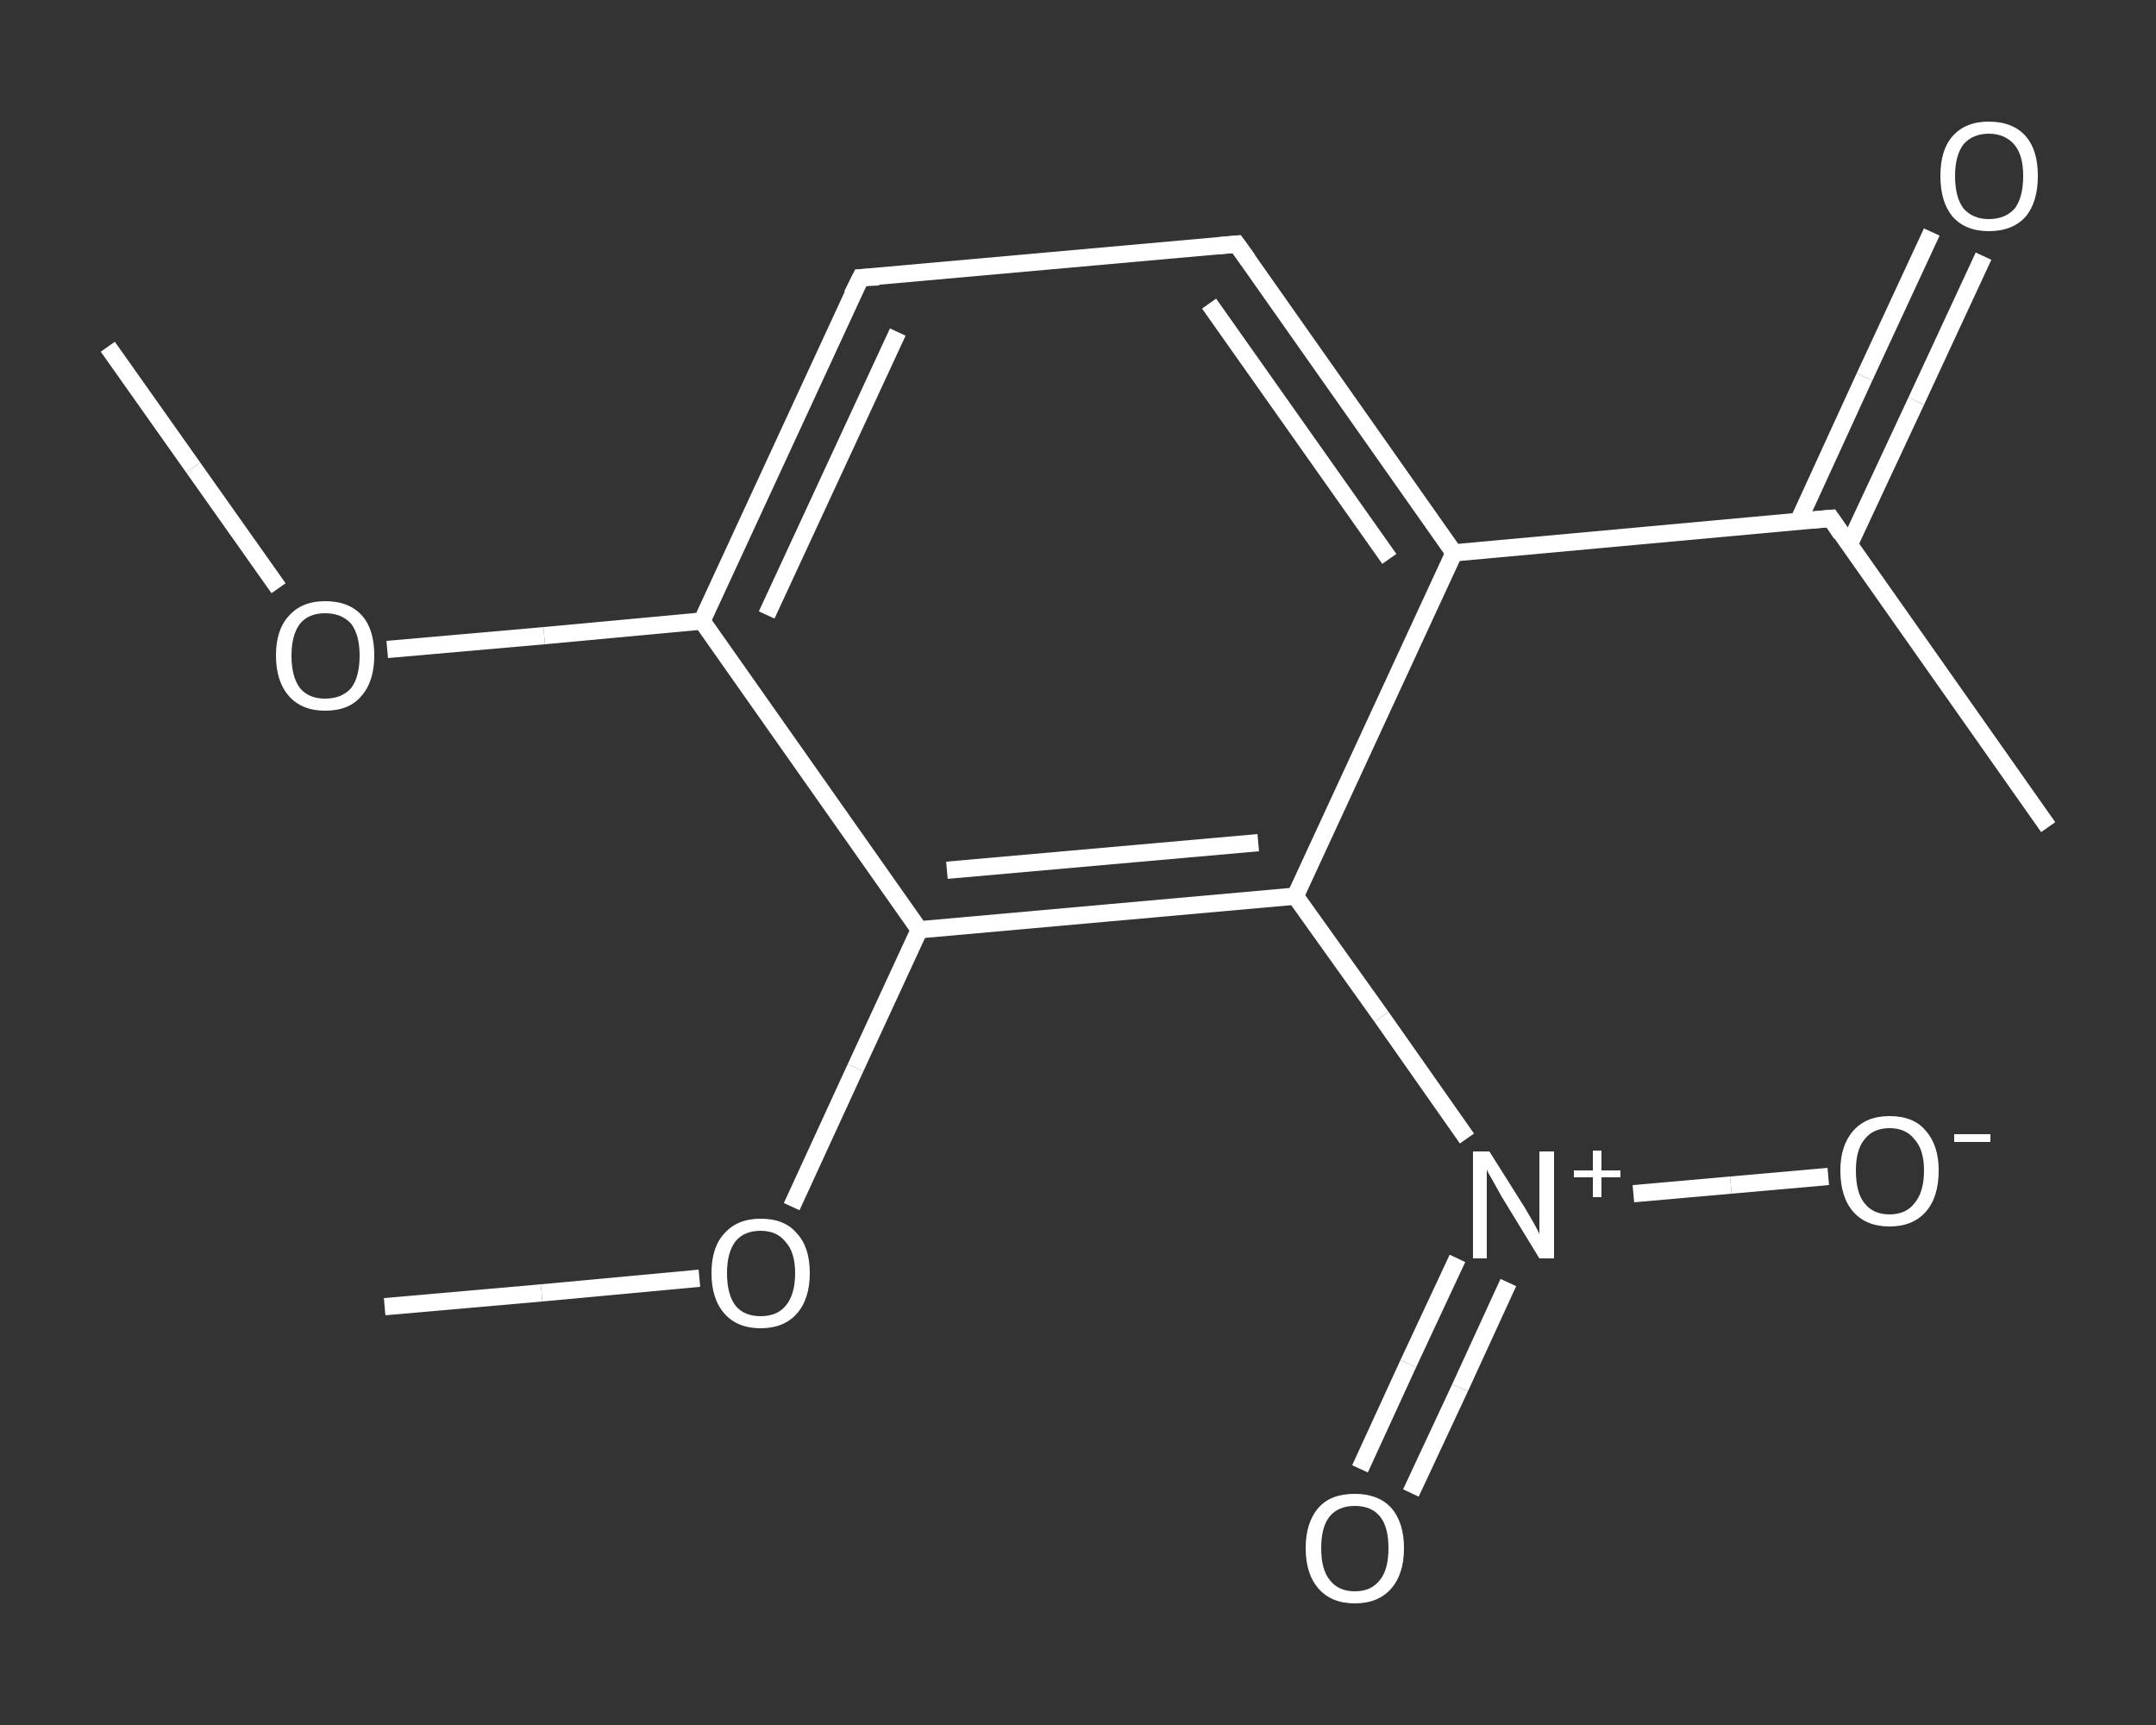 <?xml version='1.0' encoding='iso-8859-1'?>
<svg version='1.1' baseProfile='full'
              xmlns='http://www.w3.org/2000/svg'
                      xmlns:rdkit='http://www.rdkit.org/xml'
                      xmlns:xlink='http://www.w3.org/1999/xlink'
                  xml:space='preserve'
width='250px' height='200px' viewBox='0 0 250 200'>
<rect x="0" y="0" width="250" height="200" fill="#333333" stroke="none"/>
<!-- END OF HEADER -->
<rect style='opacity:1.0;fill:transparent;stroke:none' width='250.0' height='200.0' x='0.0' y='0.0'> </rect>
<path class='bond-0 atom-0 atom-1' d='M 12.5,40.2 L 22.4,54.2' style='fill:none;fill-rule:evenodd;stroke:#FFFFFF;stroke-width:2.0px;stroke-linecap:butt;stroke-linejoin:miter;stroke-opacity:1' />
<path class='bond-0 atom-0 atom-1' d='M 22.4,54.2 L 32.3,68.2' style='fill:none;fill-rule:evenodd;stroke:#FFFFFF;stroke-width:2.0px;stroke-linecap:butt;stroke-linejoin:miter;stroke-opacity:1' />
<path class='bond-1 atom-1 atom-2' d='M 44.9,75.3 L 63.1,73.7' style='fill:none;fill-rule:evenodd;stroke:#FFFFFF;stroke-width:2.0px;stroke-linecap:butt;stroke-linejoin:miter;stroke-opacity:1' />
<path class='bond-1 atom-1 atom-2' d='M 63.1,73.7 L 81.4,72.0' style='fill:none;fill-rule:evenodd;stroke:#FFFFFF;stroke-width:2.0px;stroke-linecap:butt;stroke-linejoin:miter;stroke-opacity:1' />
<path class='bond-2 atom-2 atom-3' d='M 81.4,72.0 L 99.8,32.2' style='fill:none;fill-rule:evenodd;stroke:#FFFFFF;stroke-width:2.0px;stroke-linecap:butt;stroke-linejoin:miter;stroke-opacity:1' />
<path class='bond-2 atom-2 atom-3' d='M 88.9,71.3 L 104.1,38.5' style='fill:none;fill-rule:evenodd;stroke:#FFFFFF;stroke-width:2.0px;stroke-linecap:butt;stroke-linejoin:miter;stroke-opacity:1' />
<path class='bond-3 atom-3 atom-4' d='M 99.8,32.2 L 143.4,28.3' style='fill:none;fill-rule:evenodd;stroke:#FFFFFF;stroke-width:2.0px;stroke-linecap:butt;stroke-linejoin:miter;stroke-opacity:1' />
<path class='bond-4 atom-4 atom-5' d='M 143.4,28.3 L 168.6,64.1' style='fill:none;fill-rule:evenodd;stroke:#FFFFFF;stroke-width:2.0px;stroke-linecap:butt;stroke-linejoin:miter;stroke-opacity:1' />
<path class='bond-4 atom-4 atom-5' d='M 140.2,35.2 L 161.1,64.8' style='fill:none;fill-rule:evenodd;stroke:#FFFFFF;stroke-width:2.0px;stroke-linecap:butt;stroke-linejoin:miter;stroke-opacity:1' />
<path class='bond-5 atom-5 atom-6' d='M 168.6,64.1 L 212.3,60.1' style='fill:none;fill-rule:evenodd;stroke:#FFFFFF;stroke-width:2.0px;stroke-linecap:butt;stroke-linejoin:miter;stroke-opacity:1' />
<path class='bond-6 atom-6 atom-7' d='M 212.3,60.1 L 237.5,95.9' style='fill:none;fill-rule:evenodd;stroke:#FFFFFF;stroke-width:2.0px;stroke-linecap:butt;stroke-linejoin:miter;stroke-opacity:1' />
<path class='bond-7 atom-6 atom-8' d='M 214.4,63.2 L 222.2,46.5' style='fill:none;fill-rule:evenodd;stroke:#FFFFFF;stroke-width:2.0px;stroke-linecap:butt;stroke-linejoin:miter;stroke-opacity:1' />
<path class='bond-7 atom-6 atom-8' d='M 222.2,46.5 L 230.0,29.7' style='fill:none;fill-rule:evenodd;stroke:#FFFFFF;stroke-width:2.0px;stroke-linecap:butt;stroke-linejoin:miter;stroke-opacity:1' />
<path class='bond-7 atom-6 atom-8' d='M 208.5,60.5 L 216.2,43.7' style='fill:none;fill-rule:evenodd;stroke:#FFFFFF;stroke-width:2.0px;stroke-linecap:butt;stroke-linejoin:miter;stroke-opacity:1' />
<path class='bond-7 atom-6 atom-8' d='M 216.2,43.7 L 224.0,26.9' style='fill:none;fill-rule:evenodd;stroke:#FFFFFF;stroke-width:2.0px;stroke-linecap:butt;stroke-linejoin:miter;stroke-opacity:1' />
<path class='bond-8 atom-5 atom-9' d='M 168.6,64.1 L 150.2,103.9' style='fill:none;fill-rule:evenodd;stroke:#FFFFFF;stroke-width:2.0px;stroke-linecap:butt;stroke-linejoin:miter;stroke-opacity:1' />
<path class='bond-9 atom-9 atom-10' d='M 150.2,103.9 L 160.2,117.9' style='fill:none;fill-rule:evenodd;stroke:#FFFFFF;stroke-width:2.0px;stroke-linecap:butt;stroke-linejoin:miter;stroke-opacity:1' />
<path class='bond-9 atom-9 atom-10' d='M 160.2,117.9 L 170.1,132.0' style='fill:none;fill-rule:evenodd;stroke:#FFFFFF;stroke-width:2.0px;stroke-linecap:butt;stroke-linejoin:miter;stroke-opacity:1' />
<path class='bond-10 atom-10 atom-11' d='M 169.0,145.9 L 163.3,158.1' style='fill:none;fill-rule:evenodd;stroke:#FFFFFF;stroke-width:2.0px;stroke-linecap:butt;stroke-linejoin:miter;stroke-opacity:1' />
<path class='bond-10 atom-10 atom-11' d='M 163.3,158.1 L 157.7,170.3' style='fill:none;fill-rule:evenodd;stroke:#FFFFFF;stroke-width:2.0px;stroke-linecap:butt;stroke-linejoin:miter;stroke-opacity:1' />
<path class='bond-10 atom-10 atom-11' d='M 174.9,148.7 L 169.3,160.9' style='fill:none;fill-rule:evenodd;stroke:#FFFFFF;stroke-width:2.0px;stroke-linecap:butt;stroke-linejoin:miter;stroke-opacity:1' />
<path class='bond-10 atom-10 atom-11' d='M 169.3,160.9 L 163.6,173.1' style='fill:none;fill-rule:evenodd;stroke:#FFFFFF;stroke-width:2.0px;stroke-linecap:butt;stroke-linejoin:miter;stroke-opacity:1' />
<path class='bond-11 atom-10 atom-12' d='M 189.4,138.4 L 200.7,137.4' style='fill:none;fill-rule:evenodd;stroke:#FFFFFF;stroke-width:2.0px;stroke-linecap:butt;stroke-linejoin:miter;stroke-opacity:1' />
<path class='bond-11 atom-10 atom-12' d='M 200.7,137.4 L 212.0,136.4' style='fill:none;fill-rule:evenodd;stroke:#FFFFFF;stroke-width:2.0px;stroke-linecap:butt;stroke-linejoin:miter;stroke-opacity:1' />
<path class='bond-12 atom-9 atom-13' d='M 150.2,103.9 L 106.6,107.8' style='fill:none;fill-rule:evenodd;stroke:#FFFFFF;stroke-width:2.0px;stroke-linecap:butt;stroke-linejoin:miter;stroke-opacity:1' />
<path class='bond-12 atom-9 atom-13' d='M 145.9,97.7 L 109.8,100.9' style='fill:none;fill-rule:evenodd;stroke:#FFFFFF;stroke-width:2.0px;stroke-linecap:butt;stroke-linejoin:miter;stroke-opacity:1' />
<path class='bond-13 atom-13 atom-14' d='M 106.6,107.8 L 99.2,123.8' style='fill:none;fill-rule:evenodd;stroke:#FFFFFF;stroke-width:2.0px;stroke-linecap:butt;stroke-linejoin:miter;stroke-opacity:1' />
<path class='bond-13 atom-13 atom-14' d='M 99.2,123.8 L 91.8,139.9' style='fill:none;fill-rule:evenodd;stroke:#FFFFFF;stroke-width:2.0px;stroke-linecap:butt;stroke-linejoin:miter;stroke-opacity:1' />
<path class='bond-14 atom-14 atom-15' d='M 81.1,148.2 L 62.8,149.9' style='fill:none;fill-rule:evenodd;stroke:#FFFFFF;stroke-width:2.0px;stroke-linecap:butt;stroke-linejoin:miter;stroke-opacity:1' />
<path class='bond-14 atom-14 atom-15' d='M 62.8,149.9 L 44.6,151.5' style='fill:none;fill-rule:evenodd;stroke:#FFFFFF;stroke-width:2.0px;stroke-linecap:butt;stroke-linejoin:miter;stroke-opacity:1' />
<path class='bond-15 atom-13 atom-2' d='M 106.6,107.8 L 81.4,72.0' style='fill:none;fill-rule:evenodd;stroke:#FFFFFF;stroke-width:2.0px;stroke-linecap:butt;stroke-linejoin:miter;stroke-opacity:1' />
<path d='M 98.8,34.2 L 99.8,32.2 L 101.9,32.1' style='fill:none;stroke:#FFFFFF;stroke-width:2.0px;stroke-linecap:butt;stroke-linejoin:miter;stroke-opacity:1;' />
<path d='M 141.2,28.5 L 143.4,28.3 L 144.7,30.1' style='fill:none;stroke:#FFFFFF;stroke-width:2.0px;stroke-linecap:butt;stroke-linejoin:miter;stroke-opacity:1;' />
<path d='M 210.1,60.3 L 212.3,60.1 L 213.5,61.9' style='fill:none;stroke:#FFFFFF;stroke-width:2.0px;stroke-linecap:butt;stroke-linejoin:miter;stroke-opacity:1;' />
<path class='atom-1' d='M 32.0 76.0
Q 32.0 73.0, 33.5 71.4
Q 35.0 69.7, 37.7 69.7
Q 40.5 69.7, 42.0 71.4
Q 43.4 73.0, 43.4 76.0
Q 43.4 79.0, 41.9 80.7
Q 40.5 82.4, 37.7 82.4
Q 35.0 82.4, 33.5 80.7
Q 32.0 79.0, 32.0 76.0
M 37.7 81.0
Q 39.6 81.0, 40.7 79.8
Q 41.7 78.5, 41.7 76.0
Q 41.7 73.6, 40.7 72.3
Q 39.6 71.1, 37.7 71.1
Q 35.8 71.1, 34.8 72.3
Q 33.8 73.6, 33.8 76.0
Q 33.8 78.5, 34.8 79.8
Q 35.8 81.0, 37.7 81.0
' fill='#FFFFFF'/>
<path class='atom-8' d='M 225.0 20.4
Q 225.0 17.4, 226.4 15.8
Q 227.9 14.1, 230.6 14.1
Q 233.4 14.1, 234.9 15.8
Q 236.3 17.4, 236.3 20.4
Q 236.3 23.4, 234.9 25.1
Q 233.4 26.8, 230.6 26.8
Q 227.9 26.8, 226.4 25.1
Q 225.0 23.4, 225.0 20.4
M 230.6 25.4
Q 232.5 25.4, 233.6 24.2
Q 234.6 22.9, 234.6 20.4
Q 234.6 18.0, 233.6 16.8
Q 232.5 15.5, 230.6 15.5
Q 228.8 15.5, 227.7 16.7
Q 226.7 18.0, 226.7 20.4
Q 226.7 22.9, 227.7 24.2
Q 228.8 25.4, 230.6 25.4
' fill='#FFFFFF'/>
<path class='atom-10' d='M 172.7 133.5
L 176.8 140.0
Q 177.2 140.7, 177.9 141.9
Q 178.5 143.0, 178.5 143.1
L 178.5 133.5
L 180.2 133.5
L 180.2 145.9
L 178.5 145.9
L 174.1 138.7
Q 173.6 137.8, 173.1 136.9
Q 172.5 135.9, 172.4 135.6
L 172.4 145.9
L 170.8 145.9
L 170.8 133.5
L 172.7 133.5
' fill='#FFFFFF'/>
<path class='atom-10' d='M 182.5 135.7
L 184.7 135.7
L 184.7 133.4
L 185.7 133.4
L 185.7 135.7
L 187.9 135.7
L 187.9 136.5
L 185.7 136.5
L 185.7 138.8
L 184.7 138.8
L 184.7 136.5
L 182.5 136.5
L 182.5 135.7
' fill='#FFFFFF'/>
<path class='atom-11' d='M 151.4 179.5
Q 151.4 176.5, 152.9 174.8
Q 154.3 173.2, 157.1 173.2
Q 159.8 173.2, 161.3 174.8
Q 162.8 176.5, 162.8 179.5
Q 162.8 182.5, 161.3 184.2
Q 159.8 185.9, 157.1 185.9
Q 154.4 185.9, 152.9 184.2
Q 151.4 182.5, 151.4 179.5
M 157.1 184.5
Q 159.0 184.5, 160.0 183.2
Q 161.0 182.0, 161.0 179.5
Q 161.0 177.0, 160.0 175.8
Q 159.0 174.6, 157.1 174.6
Q 155.2 174.6, 154.2 175.8
Q 153.2 177.0, 153.2 179.5
Q 153.2 182.0, 154.2 183.2
Q 155.2 184.5, 157.1 184.5
' fill='#FFFFFF'/>
<path class='atom-12' d='M 213.4 135.7
Q 213.4 132.8, 214.9 131.1
Q 216.4 129.4, 219.1 129.4
Q 221.9 129.4, 223.3 131.1
Q 224.8 132.8, 224.8 135.7
Q 224.8 138.8, 223.3 140.5
Q 221.8 142.2, 219.1 142.2
Q 216.4 142.2, 214.9 140.5
Q 213.4 138.8, 213.4 135.7
M 219.1 140.8
Q 221.0 140.8, 222.0 139.5
Q 223.1 138.2, 223.1 135.7
Q 223.1 133.3, 222.0 132.1
Q 221.0 130.8, 219.1 130.8
Q 217.2 130.8, 216.2 132.1
Q 215.2 133.3, 215.2 135.7
Q 215.2 138.3, 216.2 139.5
Q 217.2 140.8, 219.1 140.8
' fill='#FFFFFF'/>
<path class='atom-12' d='M 226.6 131.5
L 230.8 131.5
L 230.8 132.4
L 226.6 132.4
L 226.6 131.5
' fill='#FFFFFF'/>
<path class='atom-14' d='M 82.5 147.6
Q 82.5 144.6, 84.0 143.0
Q 85.5 141.3, 88.2 141.3
Q 91.0 141.3, 92.4 143.0
Q 93.9 144.6, 93.9 147.6
Q 93.9 150.6, 92.4 152.3
Q 90.9 154.0, 88.2 154.0
Q 85.5 154.0, 84.0 152.3
Q 82.5 150.6, 82.5 147.6
M 88.2 152.6
Q 90.1 152.6, 91.1 151.4
Q 92.2 150.1, 92.2 147.6
Q 92.2 145.2, 91.1 144.0
Q 90.1 142.7, 88.2 142.7
Q 86.3 142.7, 85.3 143.9
Q 84.3 145.2, 84.3 147.6
Q 84.3 150.1, 85.3 151.4
Q 86.3 152.6, 88.2 152.6
' fill='#FFFFFF'/>
</svg>
